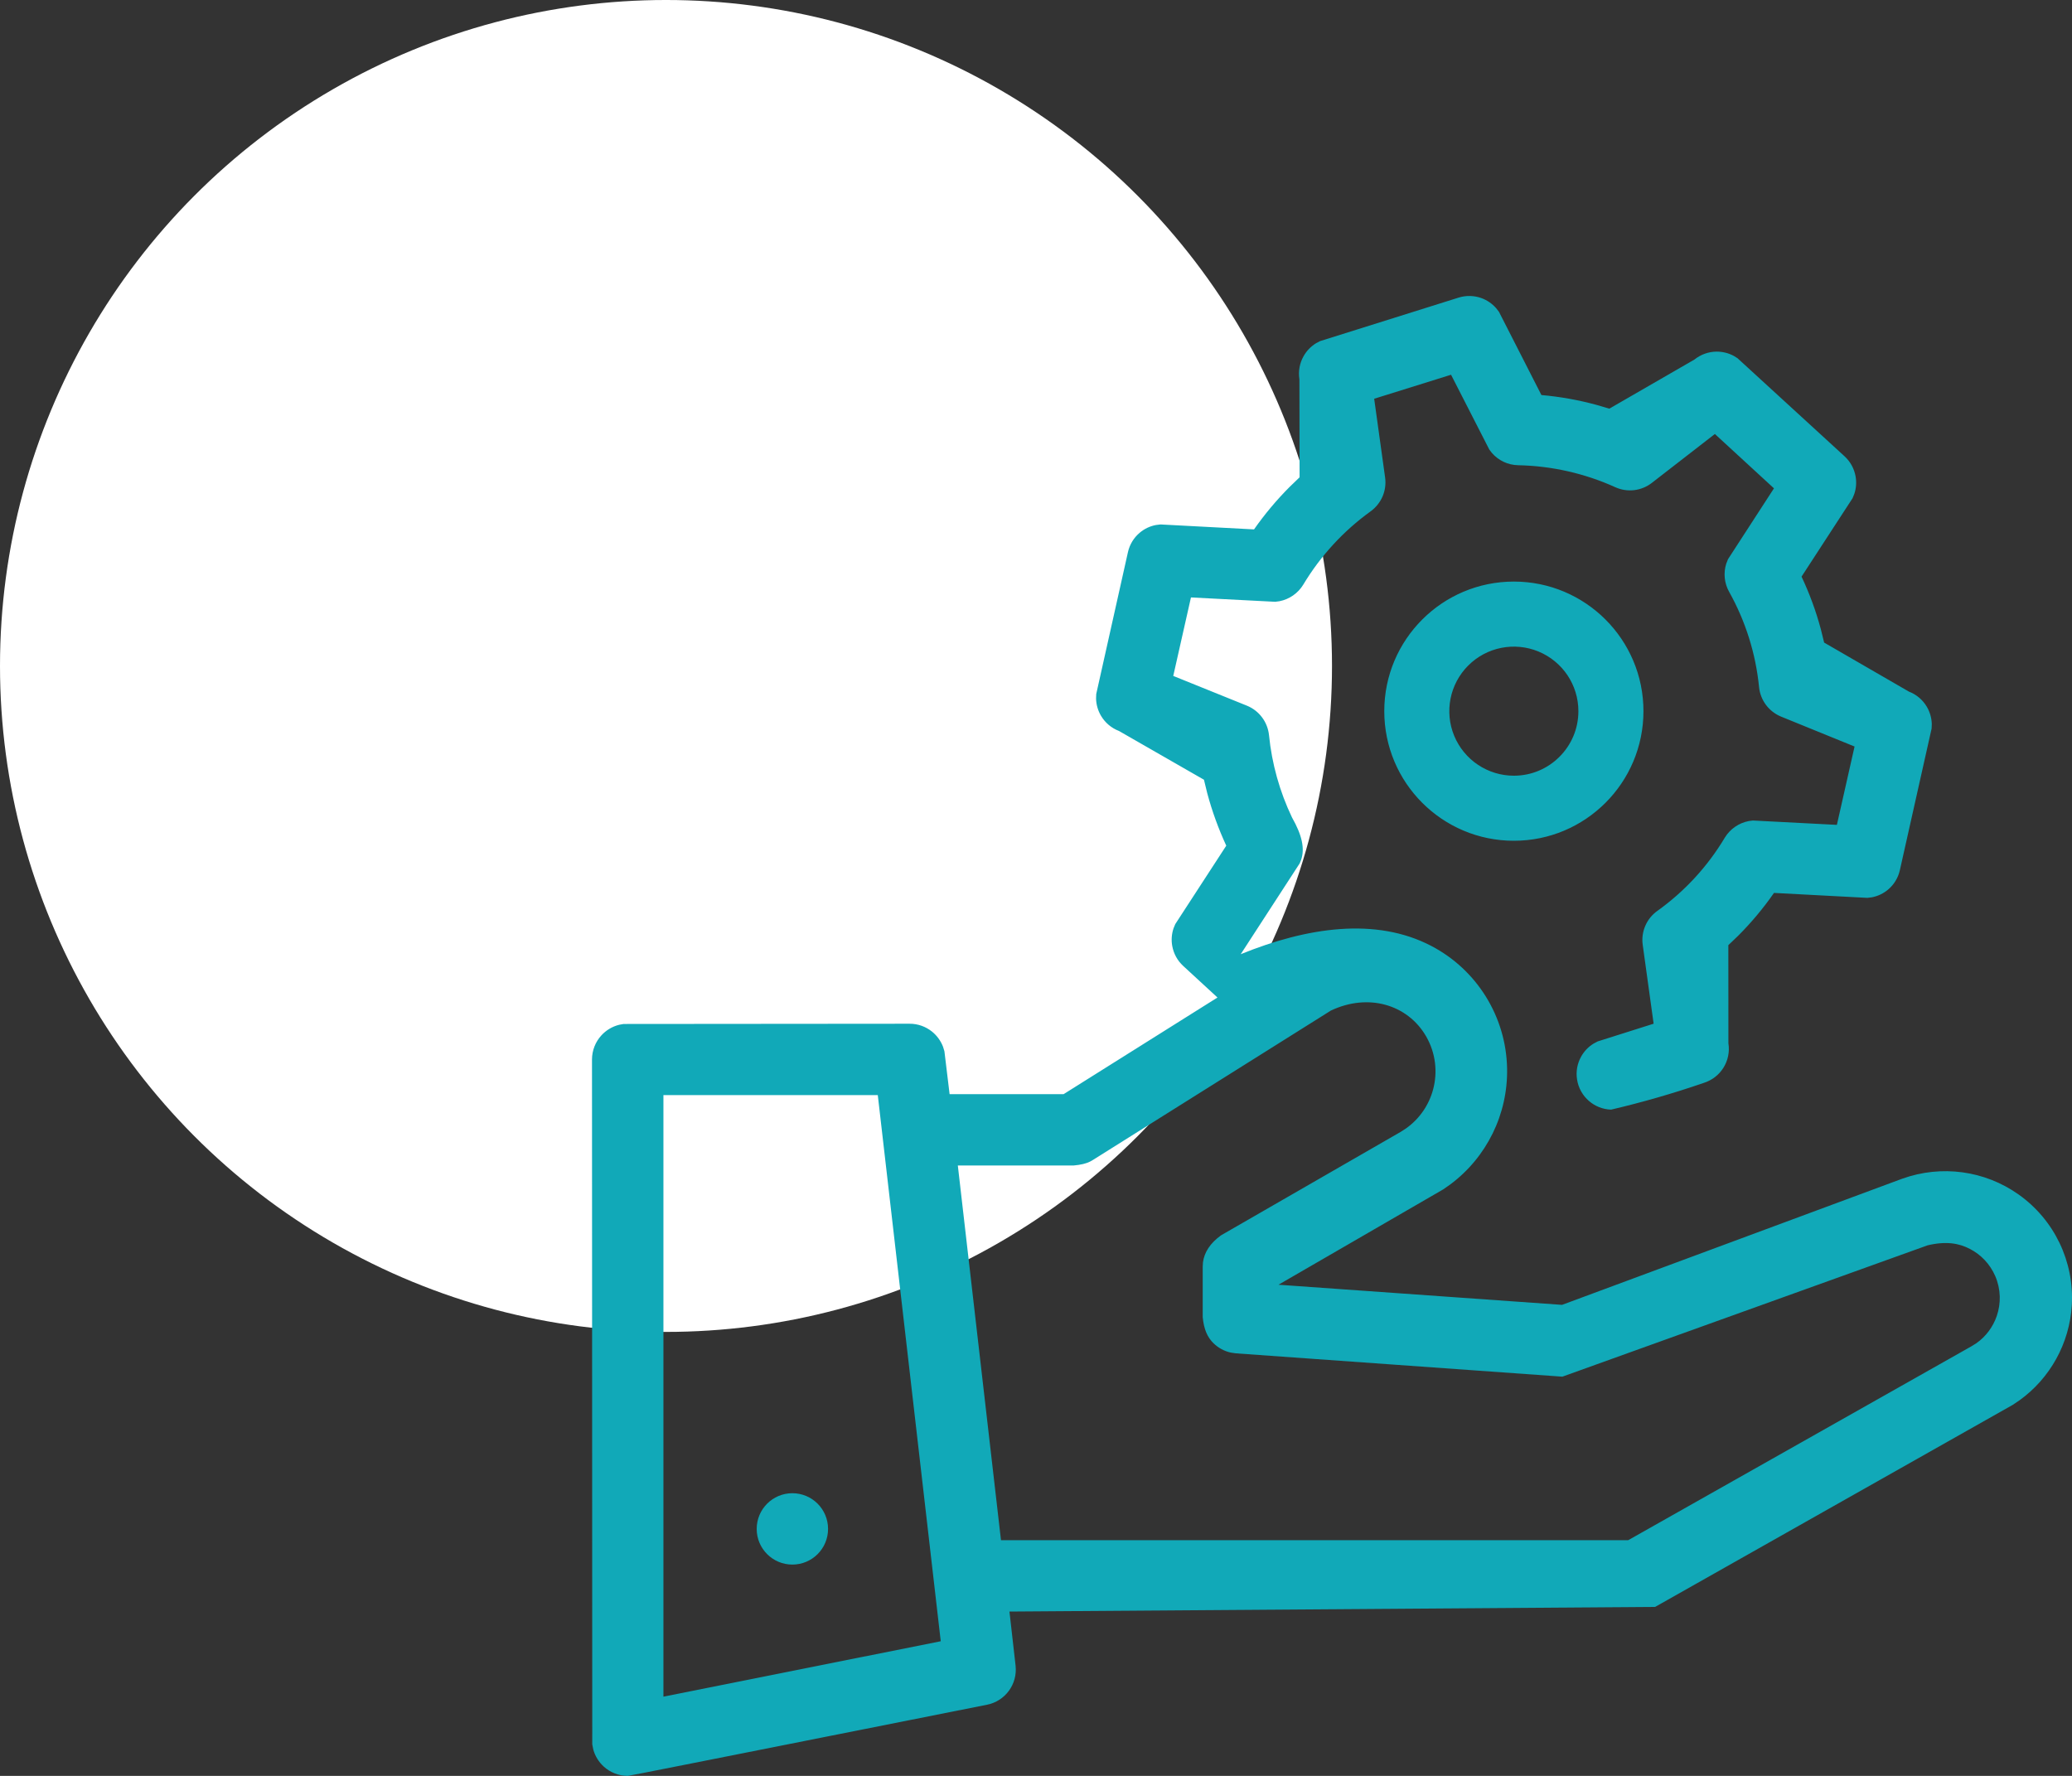 <?xml version="1.0" encoding="UTF-8"?> <svg xmlns="http://www.w3.org/2000/svg" xmlns:xlink="http://www.w3.org/1999/xlink" width="70px" height="60px" viewBox="0 0 70 60" version="1.1"><rect x="0" y="0" width="70" height="60" fill="#333333" stroke="none"/><title>Picto/prestations de service/medical/Pré - Démo</title><g id="UI" stroke="none" stroke-width="1" fill="none" fill-rule="evenodd"><g id="Styleguide" transform="translate(-330, -5959)"><g id="Picto/prestations-de-service/medical/Pré---Démo" transform="translate(330, 5959)"><circle id="Oval" fill="#FFFFFF" cx="22.5" cy="22.5" r="22.5"></circle><path d="M50.049,10.072 C50.239,10.141 50.411,10.258 50.547,10.414 L50.642,10.538 L52.075,13.347 C52.699,13.402 53.316,13.512 53.92,13.675 L54.369,13.807 L57.244,12.148 C57.461,11.973 57.723,11.884 57.985,11.88 C58.186,11.878 58.386,11.925 58.568,12.021 L58.699,12.102 L62.319,15.419 C62.518,15.603 62.643,15.84 62.688,16.091 C62.724,16.288 62.711,16.494 62.645,16.689 L62.587,16.832 L60.863,19.482 C61.132,20.052 61.35,20.645 61.513,21.252 L61.626,21.71 L64.489,23.366 C64.752,23.467 64.961,23.651 65.095,23.878 C65.198,24.053 65.257,24.252 65.263,24.459 L65.257,24.615 L64.185,29.398 C64.126,29.663 63.982,29.891 63.786,30.056 C63.631,30.186 63.444,30.277 63.241,30.316 L63.085,30.335 L59.932,30.168 C59.574,30.683 59.171,31.165 58.729,31.608 L58.39,31.933 L58.392,35.247 C58.44,35.548 58.372,35.842 58.219,36.083 C58.07,36.317 57.841,36.5 57.548,36.591 C56.524,36.943 55.483,37.243 54.429,37.49 C54.146,37.481 53.886,37.374 53.684,37.2 C53.471,37.017 53.322,36.761 53.278,36.466 C53.236,36.194 53.29,35.926 53.416,35.7 C53.515,35.521 53.659,35.368 53.837,35.259 L53.977,35.185 L55.866,34.587 L55.497,31.921 C55.466,31.699 55.499,31.477 55.585,31.278 C55.671,31.079 55.81,30.904 55.995,30.773 C56.916,30.114 57.691,29.272 58.27,28.302 C58.45,28.007 58.744,27.806 59.075,27.741 L59.219,27.722 L62.057,27.869 L62.654,25.222 L60.173,24.212 C59.966,24.127 59.791,23.989 59.662,23.817 C59.533,23.644 59.45,23.437 59.428,23.216 C59.316,22.083 58.971,20.987 58.416,19.994 C58.252,19.701 58.221,19.358 58.318,19.047 L58.378,18.894 L59.931,16.499 L57.935,14.663 L55.805,16.315 C55.629,16.452 55.422,16.534 55.209,16.56 C54.995,16.585 54.775,16.553 54.573,16.462 C53.541,15.994 52.424,15.741 51.29,15.718 C50.944,15.712 50.623,15.558 50.402,15.303 L50.314,15.188 L49.022,12.661 L46.425,13.472 L46.794,16.132 C46.825,16.354 46.793,16.575 46.708,16.774 C46.622,16.972 46.484,17.147 46.301,17.279 C45.384,17.941 44.612,18.782 44.031,19.75 C43.851,20.047 43.556,20.248 43.225,20.313 L43.081,20.332 L40.235,20.185 L39.637,22.837 L42.123,23.841 C42.331,23.925 42.507,24.063 42.636,24.236 C42.766,24.408 42.849,24.616 42.872,24.839 C42.968,25.804 43.232,26.745 43.649,27.619 C43.995,28.228 44.083,28.674 43.958,29.047 L43.909,29.169 L41.916,32.239 C44.148,31.329 46.48,30.978 48.356,31.96 C49.128,32.364 49.758,32.961 50.201,33.676 C50.643,34.39 50.898,35.221 50.915,36.092 C50.947,37.646 50.222,39.105 48.994,40.019 L48.758,40.184 L43.192,43.406 L52.772,44.086 L64.264,39.824 C65.593,39.348 67.054,39.549 68.193,40.355 C69.4,41.208 70.08,42.623 69.993,44.098 C69.916,45.391 69.258,46.569 68.222,47.314 L67.994,47.467 L55.917,54.291 L34.103,54.448 L34.31,56.275 C34.345,56.587 34.258,56.887 34.085,57.124 C33.912,57.361 33.653,57.535 33.344,57.596 C33.344,57.596 30.979,58.067 28.33,58.593 L28.035,58.651 L27.277,58.802 C24.274,59.397 21.257,60 21.208,60 C20.897,59.999 20.614,59.881 20.4,59.688 C20.231,59.535 20.105,59.336 20.043,59.109 L20.009,58.935 L20,35.794 C20.001,35.484 20.119,35.201 20.312,34.987 C20.471,34.811 20.681,34.682 20.919,34.623 L21.066,34.596 L30.729,34.588 C31.014,34.587 31.278,34.686 31.486,34.853 C31.65,34.985 31.78,35.16 31.858,35.362 L31.906,35.518 L32.081,36.967 L35.933,36.967 L41.131,33.702 L39.973,32.635 C39.773,32.451 39.649,32.214 39.603,31.963 C39.567,31.766 39.581,31.56 39.646,31.365 L39.705,31.222 L41.428,28.572 C41.164,28.001 40.949,27.409 40.786,26.802 L40.674,26.344 L37.806,24.698 C37.542,24.597 37.332,24.413 37.197,24.185 C37.094,24.011 37.035,23.811 37.029,23.604 L37.035,23.448 L38.106,18.656 C38.165,18.39 38.309,18.162 38.505,17.998 C38.66,17.867 38.847,17.777 39.051,17.738 L39.206,17.719 L42.366,17.886 C42.725,17.374 43.127,16.893 43.568,16.451 L43.905,16.126 L43.899,12.815 C43.855,12.536 43.91,12.263 44.04,12.034 C44.139,11.857 44.282,11.707 44.459,11.598 L44.597,11.525 L49.278,10.055 C49.538,9.974 49.808,9.985 50.049,10.072 Z M29.655,36.999 L22.413,36.999 L22.413,57.324 L31.782,55.451 L29.655,36.999 Z M26.769,50.45 C27.102,50.45 27.404,50.585 27.622,50.803 C27.84,51.021 27.975,51.323 27.975,51.656 C27.975,51.989 27.84,52.29 27.622,52.508 C27.404,52.726 27.102,52.861 26.769,52.861 C26.436,52.861 26.135,52.726 25.917,52.508 C25.699,52.29 25.564,51.989 25.564,51.656 C25.564,51.323 25.699,51.021 25.917,50.803 C26.135,50.585 26.436,50.45 26.769,50.45 Z M46.792,33.945 C46.237,33.796 45.598,33.843 44.964,34.142 L44.964,34.142 L36.922,39.191 L36.823,39.247 C36.685,39.314 36.519,39.355 36.266,39.378 L36.266,39.378 L32.359,39.378 L33.817,52.037 L55.007,52.037 L66.592,45.492 L66.765,45.385 C67.094,45.155 67.332,44.828 67.458,44.463 C67.605,44.036 67.598,43.557 67.407,43.114 C67.23,42.705 66.923,42.389 66.553,42.197 C66.184,42.005 65.753,41.926 65.123,42.074 L65.123,42.074 L52.783,46.512 L41.754,45.724 L41.582,45.699 C41.358,45.65 41.158,45.539 41,45.386 C40.796,45.189 40.671,44.918 40.632,44.5 L40.632,44.5 L40.632,42.797 L40.641,42.649 C40.685,42.309 40.887,42 41.251,41.737 L41.251,41.737 L47.321,38.241 L47.502,38.124 C47.966,37.795 48.279,37.323 48.417,36.804 C48.572,36.221 48.505,35.579 48.18,35.015 C47.867,34.473 47.373,34.102 46.792,33.945 Z M51.144,19.649 C52.353,19.649 53.447,20.139 54.24,20.932 C55.032,21.724 55.522,22.818 55.522,24.027 C55.522,25.236 55.032,26.331 54.24,27.123 C53.447,27.916 52.353,28.406 51.144,28.406 C49.935,28.406 48.84,27.916 48.048,27.123 C47.256,26.331 46.766,25.236 46.766,24.027 C46.766,22.818 47.256,21.724 48.048,20.932 C48.84,20.139 49.935,19.649 51.144,19.649 Z M51.978,22.013 C51.571,21.844 51.132,21.807 50.718,21.889 C50.304,21.971 49.914,22.174 49.602,22.486 C49.29,22.798 49.088,23.188 49.005,23.602 C48.923,24.016 48.96,24.455 49.129,24.862 C49.298,25.269 49.581,25.606 49.932,25.84 C50.284,26.075 50.703,26.208 51.144,26.208 C51.746,26.208 52.291,25.964 52.685,25.569 C53.08,25.175 53.324,24.63 53.324,24.027 C53.324,23.586 53.191,23.167 52.957,22.816 C52.722,22.465 52.385,22.182 51.978,22.013 Z" id="Combined-Shape" fill="#11A9B8" fill-rule="nonzero"></path></g></g></g></svg> 